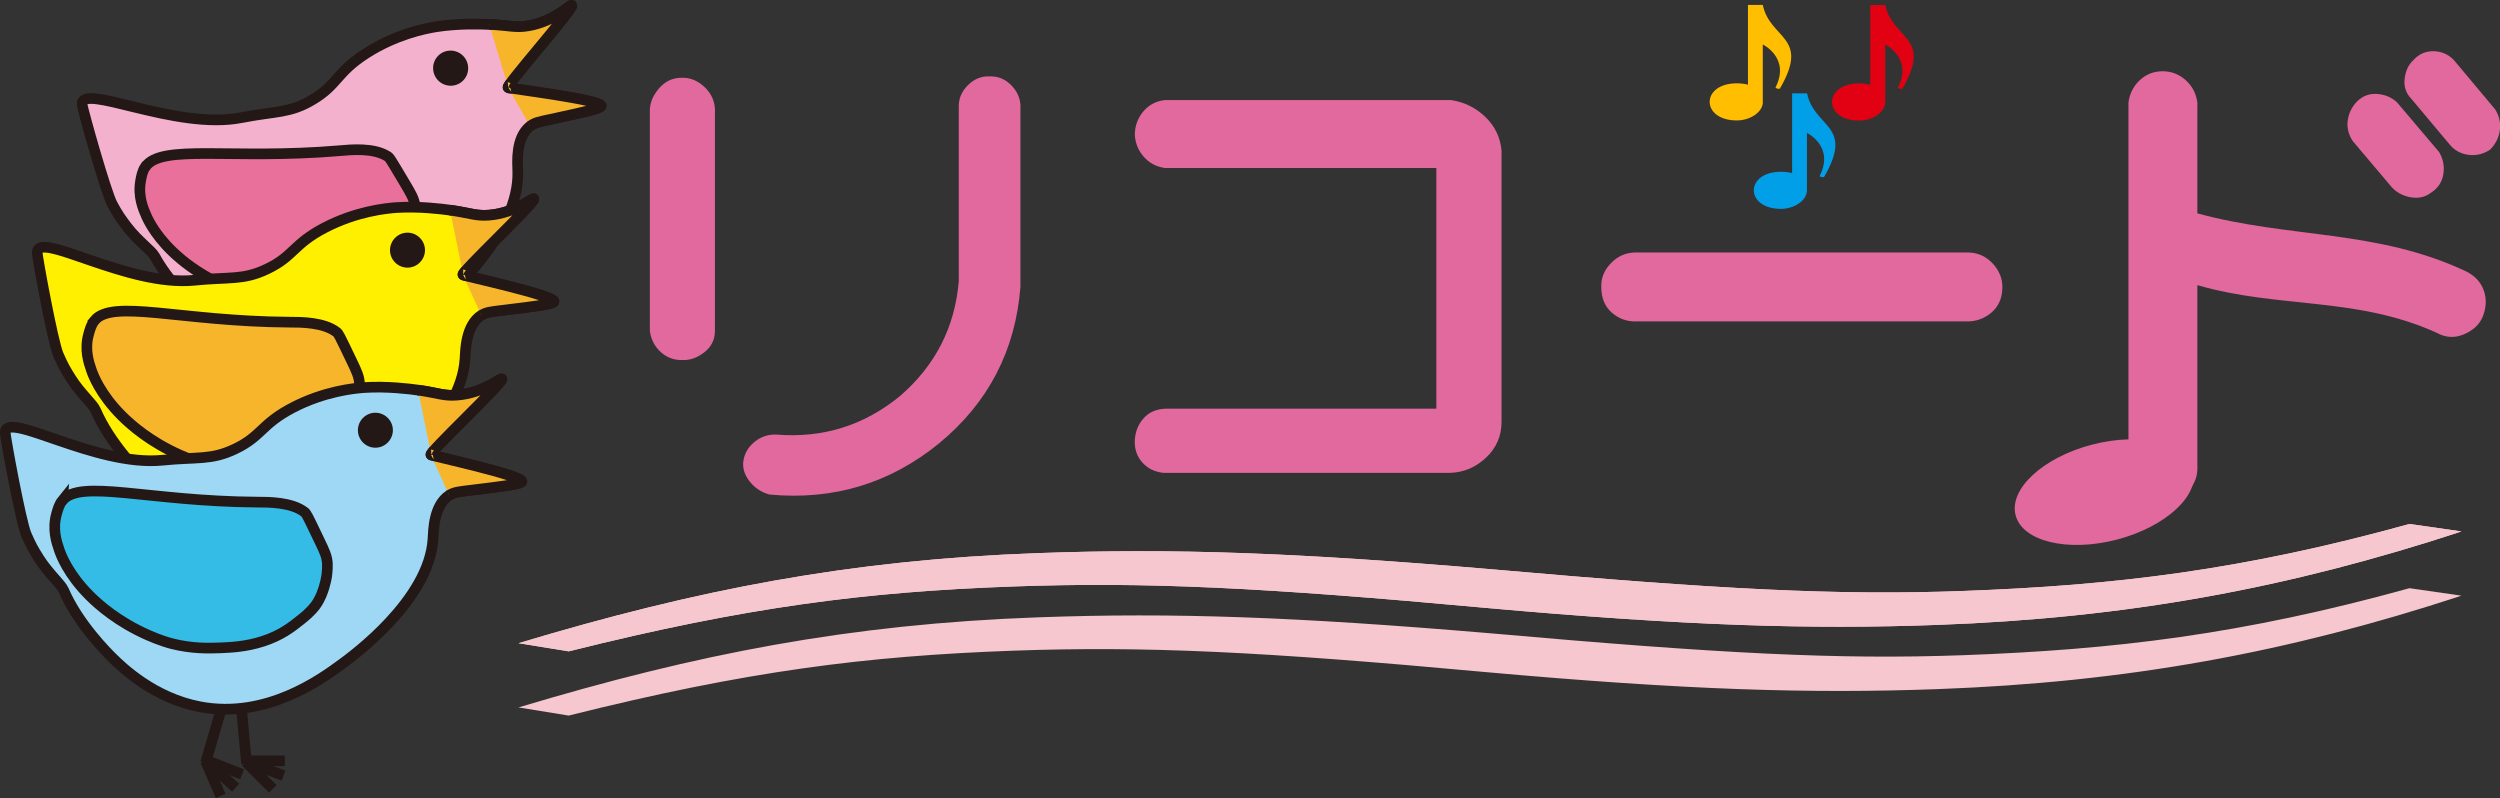 <?xml version="1.0" encoding="UTF-8"?>
<svg id="_レイヤー_2" data-name="レイヤー 2" xmlns="http://www.w3.org/2000/svg" width="234.36" height="74.82" viewBox="0 0 234.36 74.82">
  <rect x="0" y="0" width="234.36" height="74.82" fill="#333333" stroke="none"/>
  <g id="_レイヤー_1-2" data-name="レイヤー 1">
    <path d="m48.63,60.29c16.72-5.02,30.98-7.8,48.7-8.44,12.66-.46,24.08-.05,42.3,1.5,21.62,1.91,32.62,2.49,44.43,2.05,14.13-.52,26.12-1.93,41.81-6.28l4.88.7c-16.28,5.35-31.39,8.11-49.11,8.76-12.02.44-23.66.08-42.3-1.59-20.98-1.93-31.99-2.46-44.43-2.01-13.71.5-24.86,1.89-41.6,6.08l-4.68-.76Z" fill="#f6c7ce" stroke-width="0"/>
    <path d="m48.63,60.29c16.72-5.02,30.98-7.8,48.7-8.44,12.66-.46,24.08-.05,42.3,1.5,21.62,1.91,32.62,2.49,44.43,2.05,14.13-.52,26.12-1.93,41.81-6.28l4.88.7c-16.28,5.35-31.39,8.11-49.11,8.76-12.02.44-23.66.08-42.3-1.59-20.98-1.93-31.99-2.46-44.43-2.01-13.71.5-24.86,1.89-41.6,6.08l-4.68-.76Z" fill="#f6c7ce" stroke-width="0"/>
    <path d="m67.02,10.44v20.57c0,.83-.33,1.5-.99,2.01-.66.52-1.34.76-2.01.73-.8.03-1.48-.21-2.06-.73-.58-.52-.92-1.17-1.04-1.97V10.48c-.03-.74.24-1.45.82-2.15.58-.69,1.29-1.04,2.15-1.04.8-.03,1.52.27,2.17.88.65.62.97,1.37.97,2.26m28.63-.35v16.81c-.47,5.99-3.02,10.88-7.65,14.69-4.6,3.74-9.9,5.34-15.88,4.78-.77-.21-1.39-.63-1.88-1.26s-.67-1.29-.55-1.97c.12-.68.47-1.25,1.06-1.73.59-.47,1.27-.69,2.04-.66,4.34.35,8.2-.85,11.59-3.63,3.3-2.86,5.13-6.45,5.49-10.75V10.08c-.03-.8.25-1.49.84-2.08s1.27-.87,2.03-.84c.8-.03,1.48.25,2.06.84.58.59.86,1.28.86,2.08" fill="#e1699e" stroke-width="0"/>
    <path d="m109.22,9.38h26.81c1.21.18,2.27.69,3.18,1.55.91.86,1.43,1.92,1.55,3.18v25.44c0,1.33-.49,2.45-1.46,3.36-.97.91-2.11,1.39-3.41,1.42h-26.81c-.83-.09-1.49-.41-1.99-.97-.5-.56-.74-1.24-.71-2.04.03-.8.29-1.49.8-2.08.5-.59,1.21-.9,2.12-.93h25.35V15.75h-25.44c-.83-.12-1.5-.48-2.01-1.08-.52-.6-.79-1.3-.82-2.1.03-.83.3-1.54.82-2.15.52-.6,1.19-.95,2.01-1.04" fill="#e1699e" stroke-width="0"/>
    <path d="m153.2,23.67h31.37c.88.03,1.64.38,2.26,1.06.62.68.91,1.45.88,2.3-.03.97-.38,1.74-1.06,2.3-.68.56-1.46.83-2.35.8h-30.88c-.88.03-1.66-.24-2.32-.82-.66-.58-.99-1.38-.99-2.41-.03-.83.27-1.56.89-2.21.62-.65,1.36-.99,2.21-1.02" fill="#e1699e" stroke-width="0"/>
    <path d="m205.99,9.6v10.4c8.61,2.36,16.77,1.49,25.15,5.42.85.41,1.42,1.02,1.7,1.81.28.8.24,1.62-.11,2.48-.32.74-.91,1.28-1.77,1.64-.86.35-1.68.31-2.48-.13-7.58-3.45-14.86-2.27-22.49-4.49v17.3c-.03.83-.37,1.54-1.02,2.15-.65.6-1.39.91-2.23.91s-1.58-.3-2.21-.91c-.64-.61-.97-1.32-1-2.15V9.6c.12-.85.48-1.55,1.08-2.1.6-.55,1.31-.82,2.12-.82s1.53.27,2.15.82c.62.55.99,1.25,1.11,2.1m18.72,0l3.94,4.65c.38.65.52,1.34.4,2.08-.12.74-.5,1.31-1.15,1.73-.53.41-1.16.56-1.88.44-.72-.12-1.32-.43-1.79-.93l-3.67-4.34c-.41-.62-.57-1.27-.47-1.97.1-.69.41-1.29.91-1.79.53-.5,1.16-.72,1.88-.66.72.06,1.33.32,1.84.8m5.35-3.94l3.85,4.6c.38.62.52,1.28.42,1.97-.1.69-.41,1.29-.91,1.79-.62.41-1.28.57-1.99.49-.71-.09-1.28-.38-1.73-.89l-3.63-4.33c-.53-.53-.75-1.17-.66-1.93.09-.75.37-1.33.84-1.75.5-.56,1.13-.83,1.88-.82.75.02,1.39.3,1.93.86" fill="#e1699e" stroke-width="0"/>
    <path d="m47.65,8.2c-.46.05,6.16-7.4,5.95-7.69-.1-.15-1.57,1.48-4.07,1.91-1.22.21-1.7-.04-3.67-.13-.77-.04-2.95-.11-5.05.23-.97.16-3.69.69-6.49,2.48-2.81,1.81-2.65,2.94-5.02,4.35-2.16,1.29-3.47,1.05-6.68,1.68-6.23,1.22-15.15-3.38-14.92-1.2.04.41,2.22,8.2,2.83,9.32.48.89.79,1.35,1.4,2.14,1.04,1.35,2.26,2.17,2.58,2.75,1.64,3,4.65,5.49,5.14,5.89.92.75,4.15,3.39,8.6,3.8,6.3.59,11.08-3.63,12.84-5.19,1.01-.89,7.62-6.74,7.45-12.47-.02-.82-.23-3.14,1.14-4.23.43-.34.82-.41,1.94-.65,3.15-.68,4.72-1.02,4.72-1.26,0-.58-8.81-1.65-8.73-1.71" fill="#f3b1ce" stroke-width="0"/>
    <path d="m47.65,8.2c-.46.05,6.16-7.4,5.95-7.69-.1-.15-1.57,1.48-4.07,1.91-1.22.21-1.7-.04-3.67-.13-.77-.04-2.95-.11-5.05.23-.97.16-3.69.69-6.49,2.48-2.81,1.81-2.65,2.94-5.02,4.35-2.16,1.29-3.47,1.05-6.68,1.68-6.23,1.22-15.15-3.38-14.92-1.2.04.41,2.22,8.2,2.83,9.32.48.89.79,1.35,1.4,2.14,1.04,1.35,2.26,2.17,2.58,2.75,1.64,3,4.65,5.49,5.14,5.89.92.75,4.15,3.39,8.6,3.8,6.3.59,11.08-3.63,12.84-5.19,1.01-.89,7.62-6.74,7.45-12.47-.02-.82-.23-3.14,1.14-4.23.43-.34.82-.41,1.94-.65,3.15-.68,4.72-1.02,4.72-1.26,0-.58-8.81-1.65-8.73-1.71" fill="none" stroke="#231815" stroke-miterlimit="10"/>
    <path d="m40.61,6.54c.08.9.88,1.57,1.79,1.49.9-.08,1.57-.88,1.48-1.79-.08-.9-.88-1.57-1.79-1.49-.9.08-1.57.88-1.48,1.79" fill="#231815" stroke-width="0"/>
    <path d="m49.7,11.83c.43-.34.81-.41,1.94-.65,3.15-.68,4.72-1.02,4.72-1.26-.01-.58-8.81-1.65-8.73-1.71" fill="#f7b52c" stroke-width="0"/>
    <path d="m49.7,11.83c.43-.34.81-.41,1.94-.65,3.15-.68,4.72-1.02,4.72-1.26-.01-.58-8.81-1.65-8.73-1.71" fill="none" stroke="#231815" stroke-miterlimit="10"/>
    <path d="m47.65,8.2c-.46.05,6.16-7.4,5.95-7.69-.1-.15-1.57,1.48-4.07,1.91-1.22.21-1.7-.04-3.67-.13" fill="#f7b52c" stroke-width="0"/>
    <path d="m47.65,8.2c-.46.05,6.16-7.4,5.95-7.69-.1-.15-1.57,1.48-4.07,1.91-1.22.21-1.7-.04-3.67-.13" fill="none" stroke="#231815" stroke-miterlimit="10"/>
    <path d="m13.62,15.65c1.49-2.19,8.02-.66,18.18-1.52,1.12-.1,3.22-.3,4.52.52.21.13.24.19,1.62,2.51.6,1.01.87,1.46.96,2.11.08.55.03,1.23.03,1.26-.01.17-.04.51-.14.94-.1.45-.23,1.07-.62,1.75-.07.13-.38.66-1.21,1.45-.84.81-1.76,1.69-3.44,2.4-1.52.65-2.93.85-3.86.97-1.03.14-2.66.35-4.64.02-.3-.05-1.09-.19-2.28-.59-2.88-.97-4.81-2.37-5.78-3.18-2.2-1.83-3.02-3.56-3.21-3.98-.33-.74-.83-1.89-.57-3.35.08-.45.17-.92.43-1.31" fill="#ea709c" stroke-width="0"/>
    <path d="m13.62,15.65c1.49-2.19,8.02-.66,18.18-1.52,1.12-.1,3.22-.3,4.52.52.21.13.24.19,1.62,2.51.6,1.01.87,1.46.96,2.11.08.55.03,1.23.03,1.26-.01.17-.04.51-.14.94-.1.45-.23,1.07-.62,1.75-.07.13-.38.66-1.21,1.45-.84.81-1.76,1.69-3.44,2.4-1.52.65-2.93.85-3.86.97-1.03.14-2.66.35-4.64.02-.3-.05-1.09-.19-2.28-.59-2.88-.97-4.81-2.37-5.78-3.18-2.2-1.83-3.02-3.56-3.21-3.98-.33-.74-.83-1.89-.57-3.35.08-.45.17-.92.43-1.31Z" fill="none" stroke="#231815" stroke-miterlimit="10"/>
    <line x1="32.14" y1="33.59" x2="33.08" y2="38.62" fill="none" stroke="#231815" stroke-miterlimit="10"/>
    <line x1="35.74" y1="40.75" x2="32.98" y2="38.46" fill="none" stroke="#231815" stroke-miterlimit="10"/>
    <line x1="36.64" y1="39.42" x2="33.18" y2="38.48" fill="none" stroke="#231815" stroke-miterlimit="10"/>
    <line x1="36.62" y1="38.04" x2="33.05" y2="38.36" fill="none" stroke="#231815" stroke-miterlimit="10"/>
    <line x1="30.22" y1="33.89" x2="29.25" y2="38.91" fill="none" stroke="#231815" stroke-miterlimit="10"/>
    <line x1="30.94" y1="41.87" x2="29.22" y2="38.73" fill="none" stroke="#231815" stroke-miterlimit="10"/>
    <line x1="32.26" y1="40.96" x2="29.39" y2="38.82" fill="none" stroke="#231815" stroke-miterlimit="10"/>
    <line x1="32.76" y1="39.67" x2="29.32" y2="38.66" fill="none" stroke="#231815" stroke-miterlimit="10"/>
    <path d="m43.42,25.75c-.46,0,6.81-6.8,6.63-7.11-.09-.16-1.69,1.33-4.22,1.53-1.23.09-1.69-.19-3.64-.47-.76-.11-2.93-.38-5.05-.24-.98.07-3.74.35-6.69,1.88-2.96,1.54-2.91,2.68-5.4,3.87-2.27,1.09-3.56.73-6.81,1.06-6.32.64-14.78-4.76-14.75-2.57,0,.41,1.46,8.36,1.97,9.53.4.93.66,1.41,1.2,2.26.91,1.43,2.05,2.37,2.31,2.98,1.35,3.14,4.13,5.9,4.58,6.34.85.83,3.82,3.75,8.21,4.58,6.22,1.17,11.36-2.6,13.26-3.99,1.09-.8,8.21-6.01,8.57-11.74.05-.82.06-3.15,1.53-4.11.46-.3.85-.33,2-.47,3.2-.39,4.79-.58,4.81-.82.04-.58-8.62-2.45-8.54-2.51" fill="#fff000" stroke-width="0"/>
    <path d="m43.42,25.75c-.46,0,6.81-6.8,6.63-7.11-.09-.16-1.69,1.33-4.22,1.53-1.23.09-1.69-.19-3.64-.47-.76-.11-2.93-.38-5.05-.24-.98.07-3.74.35-6.69,1.88-2.96,1.54-2.91,2.68-5.4,3.87-2.27,1.09-3.56.73-6.81,1.06-6.32.64-14.78-4.76-14.75-2.57,0,.41,1.46,8.36,1.97,9.53.4.93.66,1.41,1.2,2.26.91,1.43,2.05,2.37,2.31,2.98,1.35,3.14,4.13,5.9,4.58,6.34.85.83,3.82,3.75,8.21,4.58,6.22,1.17,11.36-2.6,13.26-3.99,1.09-.8,8.21-6.01,8.57-11.74.05-.82.06-3.15,1.53-4.11.46-.3.85-.33,2-.47,3.2-.39,4.79-.58,4.81-.82.04-.58-8.62-2.45-8.54-2.51" fill="none" stroke="#231815" stroke-miterlimit="10"/>
    <path d="m36.56,23.45c0,.91.74,1.64,1.64,1.64s1.64-.74,1.64-1.64-.74-1.64-1.64-1.64-1.64.74-1.64,1.64" fill="#231815" stroke-width="0"/>
    <path d="m45.13,29.56c.46-.3.85-.33,1.99-.47,3.2-.39,4.79-.58,4.81-.82.04-.58-8.62-2.45-8.54-2.5" fill="#f7b52c" stroke-width="0"/>
    <path d="m45.13,29.56c.46-.3.85-.33,1.99-.47,3.2-.39,4.79-.58,4.81-.82.04-.58-8.62-2.45-8.54-2.5" fill="none" stroke="#231815" stroke-miterlimit="10"/>
    <path d="m43.42,25.75c-.46,0,6.81-6.8,6.63-7.11-.09-.16-1.69,1.33-4.22,1.53-1.23.09-1.69-.19-3.64-.47" fill="#f7b52c" stroke-width="0"/>
    <path d="m43.42,25.75c-.46,0,6.81-6.8,6.63-7.11-.09-.16-1.69,1.33-4.22,1.53-1.23.09-1.69-.19-3.64-.47" fill="none" stroke="#231815" stroke-miterlimit="10"/>
    <path d="m8.86,30.05c1.68-2.05,8.05.08,18.24.15,1.12,0,3.24,0,4.45.93.19.15.22.21,1.39,2.65.51,1.06.73,1.53.76,2.19.03.56-.08,1.23-.08,1.25-.03.16-.09.5-.22.93-.14.44-.33,1.05-.78,1.69-.09.12-.44.62-1.34,1.33-.91.73-1.9,1.52-3.64,2.08-1.58.51-2.99.57-3.93.61-1.04.04-2.68.1-4.62-.4-.29-.08-1.07-.29-2.22-.8-2.78-1.23-4.57-2.8-5.47-3.7-2.02-2.02-2.68-3.82-2.83-4.25-.27-.77-.66-1.96-.26-3.39.12-.44.25-.9.55-1.27" fill="#f7b52c" stroke-width="0"/>
    <path d="m8.86,30.05c1.68-2.05,8.05.08,18.24.15,1.12,0,3.24,0,4.45.93.19.15.22.21,1.39,2.65.51,1.06.73,1.53.76,2.19.03.56-.08,1.23-.08,1.25-.03.16-.09.5-.22.93-.14.44-.33,1.05-.78,1.69-.09.12-.44.62-1.34,1.33-.91.73-1.9,1.52-3.64,2.08-1.58.51-2.99.57-3.93.61-1.04.04-2.68.1-4.62-.4-.29-.08-1.07-.29-2.22-.8-2.78-1.23-4.57-2.8-5.47-3.7-2.02-2.02-2.68-3.82-2.83-4.25-.27-.77-.66-1.96-.26-3.39.12-.44.25-.9.55-1.27Z" fill="none" stroke="#231815" stroke-miterlimit="10"/>
    <line x1="25.65" y1="49.61" x2="26.12" y2="54.7" fill="none" stroke="#231815" stroke-miterlimit="10"/>
    <line x1="28.58" y1="57.08" x2="26.04" y2="54.54" fill="none" stroke="#231815" stroke-miterlimit="10"/>
    <line x1="29.59" y1="55.83" x2="26.23" y2="54.58" fill="none" stroke="#231815" stroke-miterlimit="10"/>
    <line x1="29.71" y1="54.45" x2="26.12" y2="54.45" fill="none" stroke="#231815" stroke-miterlimit="10"/>
    <line x1="23.71" y1="49.73" x2="22.28" y2="54.64" fill="none" stroke="#231815" stroke-miterlimit="10"/>
    <line x1="23.7" y1="57.75" x2="22.27" y2="54.46" fill="none" stroke="#231815" stroke-miterlimit="10"/>
    <line x1="25.1" y1="56.97" x2="22.43" y2="54.57" fill="none" stroke="#231815" stroke-miterlimit="10"/>
    <line x1="25.71" y1="55.72" x2="22.37" y2="54.4" fill="none" stroke="#231815" stroke-miterlimit="10"/>
    <path d="m40.42,42.63c-.46,0,6.81-6.8,6.63-7.11-.09-.16-1.69,1.33-4.22,1.52-1.23.1-1.69-.19-3.64-.47-.76-.11-2.93-.38-5.05-.24-.98.07-3.74.35-6.69,1.88-2.96,1.54-2.91,2.68-5.4,3.87-2.27,1.09-3.56.73-6.81,1.06-6.32.64-14.78-4.76-14.75-2.57,0,.41,1.46,8.36,1.97,9.53.4.93.66,1.41,1.2,2.26.91,1.43,2.05,2.37,2.31,2.98,1.35,3.14,4.13,5.9,4.58,6.34.85.83,3.82,3.75,8.21,4.58,6.22,1.17,11.36-2.6,13.26-3.99,1.09-.8,8.21-6.01,8.57-11.74.05-.82.06-3.15,1.53-4.11.46-.3.85-.33,1.99-.47,3.2-.39,4.79-.58,4.81-.82.04-.58-8.62-2.45-8.54-2.51" fill="#9ed8f5" stroke-width="0"/>
    <path d="m40.42,42.63c-.46,0,6.81-6.8,6.63-7.11-.09-.16-1.69,1.33-4.22,1.52-1.23.1-1.69-.19-3.64-.47-.76-.11-2.93-.38-5.05-.24-.98.07-3.74.35-6.69,1.88-2.96,1.54-2.91,2.68-5.4,3.87-2.27,1.09-3.56.73-6.81,1.06-6.32.64-14.78-4.76-14.75-2.57,0,.41,1.46,8.36,1.97,9.53.4.93.66,1.41,1.2,2.26.91,1.43,2.05,2.37,2.31,2.98,1.35,3.14,4.13,5.9,4.58,6.34.85.83,3.82,3.75,8.21,4.58,6.22,1.17,11.36-2.6,13.26-3.99,1.09-.8,8.21-6.01,8.57-11.74.05-.82.06-3.15,1.53-4.11.46-.3.85-.33,1.99-.47,3.2-.39,4.79-.58,4.81-.82.04-.58-8.62-2.45-8.54-2.51" fill="none" stroke="#231815" stroke-miterlimit="10"/>
    <path d="m33.55,40.33c0,.91.74,1.64,1.64,1.64s1.64-.74,1.64-1.64-.74-1.64-1.64-1.64-1.64.74-1.64,1.64" fill="#231815" stroke-width="0"/>
    <path d="m42.12,46.43c.46-.3.85-.33,1.99-.47,3.2-.39,4.79-.58,4.81-.82.04-.58-8.62-2.45-8.54-2.5" fill="#f7b52c" stroke-width="0"/>
    <path d="m42.12,46.43c.46-.3.85-.33,1.99-.47,3.2-.39,4.79-.58,4.81-.82.04-.58-8.62-2.45-8.54-2.5" fill="none" stroke="#231815" stroke-miterlimit="10"/>
    <path d="m40.42,42.63c-.46,0,6.81-6.8,6.63-7.11-.09-.16-1.69,1.33-4.22,1.52-1.23.1-1.69-.19-3.64-.47" fill="#f7b52c" stroke-width="0"/>
    <path d="m40.42,42.63c-.46,0,6.81-6.8,6.63-7.11-.09-.16-1.69,1.33-4.22,1.52-1.23.1-1.69-.19-3.64-.47" fill="none" stroke="#231815" stroke-miterlimit="10"/>
    <path d="m5.85,46.92c1.68-2.05,8.05.08,18.24.15,1.12,0,3.24,0,4.45.93.19.15.22.21,1.39,2.65.51,1.06.73,1.53.76,2.19.03.56-.08,1.23-.08,1.25-.03.16-.09.5-.22.93-.14.44-.33,1.05-.78,1.69-.09.12-.44.62-1.34,1.33-.91.73-1.9,1.52-3.64,2.08-1.58.51-2.99.57-3.93.61-1.04.04-2.68.1-4.62-.4-.29-.08-1.07-.29-2.22-.8-2.78-1.23-4.57-2.8-5.47-3.7-2.02-2.02-2.68-3.82-2.83-4.26-.27-.77-.66-1.96-.26-3.39.12-.44.25-.9.55-1.27" fill="#34bce7" stroke-width="0"/>
    <path d="m5.85,46.92c1.68-2.05,8.05.08,18.24.15,1.12,0,3.24,0,4.45.93.19.15.22.21,1.39,2.65.51,1.06.73,1.53.76,2.19.03.56-.08,1.23-.08,1.25-.03.16-.09.5-.22.93-.14.44-.33,1.05-.78,1.69-.09.12-.44.62-1.34,1.33-.91.73-1.9,1.52-3.64,2.08-1.58.51-2.99.57-3.93.61-1.04.04-2.68.1-4.62-.4-.29-.08-1.07-.29-2.22-.8-2.78-1.23-4.57-2.8-5.47-3.7-2.02-2.02-2.68-3.82-2.83-4.26-.27-.77-.66-1.96-.26-3.39.12-.44.25-.9.55-1.27Z" fill="none" stroke="#231815" stroke-miterlimit="10"/>
    <line x1="22.64" y1="66.48" x2="23.11" y2="71.58" fill="none" stroke="#231815" stroke-miterlimit="10"/>
    <line x1="25.57" y1="73.95" x2="23.03" y2="71.41" fill="none" stroke="#231815" stroke-miterlimit="10"/>
    <line x1="26.58" y1="72.71" x2="23.22" y2="71.45" fill="none" stroke="#231815" stroke-miterlimit="10"/>
    <line x1="26.7" y1="71.32" x2="23.11" y2="71.32" fill="none" stroke="#231815" stroke-miterlimit="10"/>
    <line x1="20.7" y1="66.6" x2="19.27" y2="71.52" fill="none" stroke="#231815" stroke-miterlimit="10"/>
    <line x1="20.69" y1="74.62" x2="19.26" y2="71.33" fill="none" stroke="#231815" stroke-miterlimit="10"/>
    <line x1="22.09" y1="73.84" x2="19.42" y2="71.44" fill="none" stroke="#231815" stroke-miterlimit="10"/>
    <line x1="22.7" y1="72.59" x2="19.36" y2="71.28" fill="none" stroke="#231815" stroke-miterlimit="10"/>
    <path d="m188.95,48.3c.64,2.46,4.88,3.48,9.48,2.29,4.6-1.2,7.81-4.16,7.17-6.62-.64-2.46-4.89-3.48-9.48-2.29-4.6,1.2-7.81,4.16-7.17,6.62" fill="#e1699e" stroke-width="0"/>
    <path d="m165.25,9.55v-5.38s2.6,1.25,1.2,4.02c-.05.09.36.19.41.1,2.86-4.9-.92-4.56-1.61-7.83h-1.39v7.48c-.27-.09-.74-.13-1.04-.13-3.4,0-3.4,3.48,0,3.48,1.25,0,2.44-.78,2.44-1.74" fill="#ffbe00" stroke-width="0"/>
    <path d="m176.72.47h-1.39v7.48c-.27-.09-.73-.13-1.04-.13-3.4,0-3.4,3.48,0,3.48,1.25,0,2.44-.78,2.44-1.74v-5.38s2.6,1.25,1.2,4.02c-.05.09.36.19.41.1,2.86-4.9-.92-4.56-1.61-7.83" fill="#e20113" stroke-width="0"/>
    <path d="m168,8.75v7.48c-.27-.09-.74-.13-1.04-.13-3.4,0-3.4,3.48,0,3.48,1.24,0,2.43-.78,2.43-1.74v-5.38s2.6,1.25,1.2,4.02c-.05.09.36.19.41.1,2.86-4.9-.92-4.56-1.6-7.83h-1.39Z" fill="#009fe8" stroke-width="0"/>
    <path d="m48.63,66.31c16.72-5.02,30.98-7.8,48.7-8.44,12.66-.46,24.08-.05,42.3,1.49,21.62,1.91,32.62,2.49,44.43,2.06,14.13-.52,26.12-1.93,41.81-6.28l4.88.7c-16.28,5.35-31.39,8.11-49.11,8.76-12.02.44-23.66.08-42.3-1.59-20.98-1.93-31.99-2.46-44.43-2.01-13.71.5-24.86,1.89-41.6,6.08l-4.68-.76Z" fill="#f6c7ce" stroke-width="0"/>
  </g>
</svg>